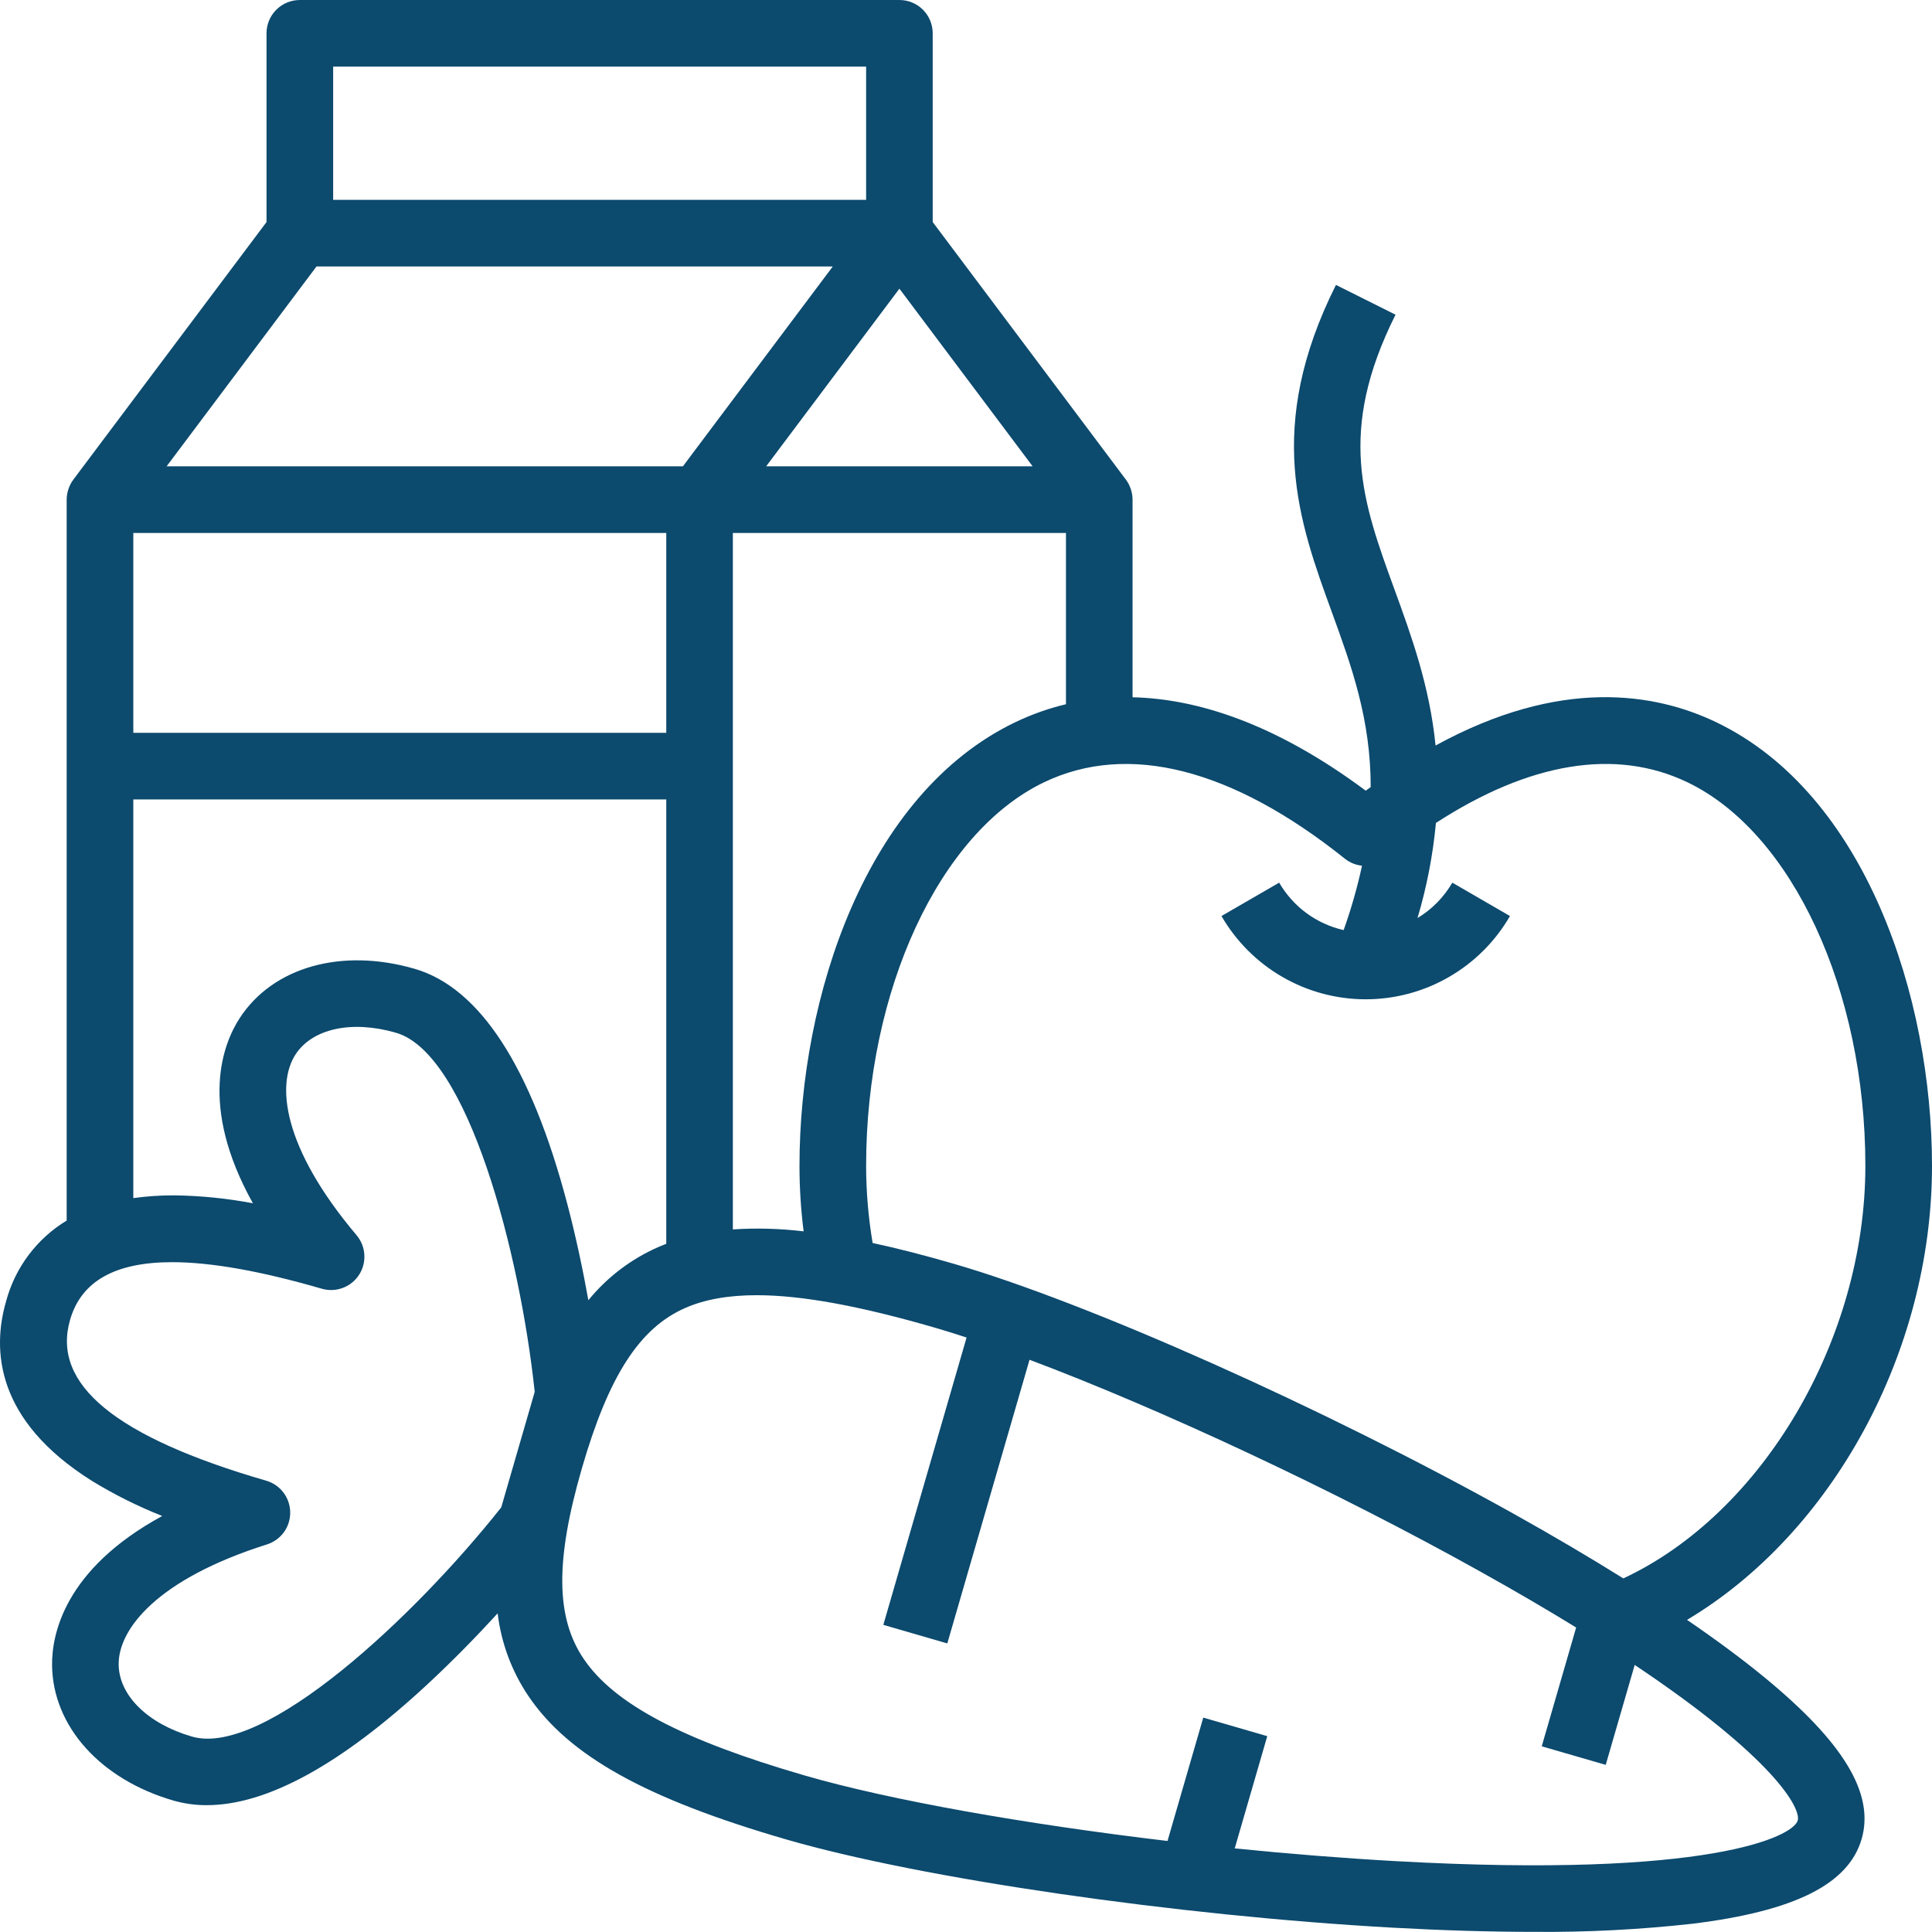 <svg xmlns="http://www.w3.org/2000/svg" width="43" height="43" viewBox="0 0 43 43" fill="none"><path d="M39.262 37.325C38.775 36.925 38.2 36.499 37.548 36.053C40.769 34.133 43 30.102 43 25.948C43 22.182 41.516 17.669 38.201 16.076C36.83 15.417 34.721 15.075 31.951 16.593C31.819 15.269 31.416 14.162 31.038 13.123C30.322 11.16 29.757 9.609 31.06 7.004L29.734 6.341C28.145 9.517 28.908 11.608 29.645 13.631C30.073 14.807 30.51 16.006 30.507 17.518C30.47 17.545 30.434 17.57 30.397 17.598C28.362 16.084 26.625 15.552 25.207 15.519V11.12C25.206 10.96 25.154 10.804 25.059 10.675L20.759 4.942V0.741C20.759 0.545 20.681 0.356 20.542 0.217C20.403 0.078 20.215 0 20.018 0H6.674C6.477 0 6.288 0.078 6.149 0.217C6.01 0.356 5.932 0.545 5.932 0.741V4.942L1.632 10.675C1.537 10.804 1.485 10.96 1.484 11.12V27.166C0.82 27.568 0.337 28.211 0.136 28.961C-0.178 30.042 -0.1 31.612 2.045 32.959C2.544 33.264 3.068 33.526 3.611 33.741C1.414 34.936 1.151 36.401 1.159 37.065C1.175 38.423 2.236 39.604 3.861 40.075C4.103 40.144 4.353 40.179 4.604 40.177C5.94 40.177 7.589 39.274 9.52 37.481C10.101 36.942 10.632 36.393 11.076 35.908C11.155 36.567 11.389 37.197 11.76 37.747C12.661 39.08 14.378 40.035 17.503 40.941C20.507 41.812 26.184 42.637 31.002 42.904C32.124 42.966 33.178 42.997 34.148 42.997C35.325 43.007 36.501 42.946 37.67 42.816C39.946 42.535 41.142 41.936 41.434 40.93C41.725 39.924 41.035 38.78 39.262 37.325ZM30.314 19.268C30.209 19.754 30.072 20.233 29.905 20.701C29.606 20.633 29.324 20.504 29.077 20.323C28.831 20.141 28.624 19.91 28.47 19.645L27.186 20.388C27.512 20.951 27.98 21.419 28.543 21.744C29.107 22.07 29.746 22.241 30.397 22.241C31.047 22.241 31.686 22.07 32.25 21.744C32.814 21.419 33.282 20.951 33.607 20.388L32.324 19.645C32.136 19.969 31.869 20.24 31.549 20.433C31.755 19.742 31.892 19.034 31.959 18.316C34.047 16.961 35.966 16.646 37.559 17.412C39.889 18.532 41.517 22.042 41.517 25.948C41.517 29.816 39.224 33.686 36.13 35.13C35.378 34.66 34.556 34.176 33.675 33.684C29.461 31.334 24.222 28.995 21.219 28.125C20.572 27.937 19.975 27.784 19.422 27.665C19.326 27.097 19.278 26.523 19.277 25.948C19.277 22.042 20.904 18.532 23.235 17.412C25.104 16.514 27.42 17.102 29.934 19.113C30.043 19.2 30.175 19.253 30.314 19.268ZM2.967 11.862H14.829V16.31H2.967V11.862ZM16.311 11.862H23.725V15.674C23.334 15.767 22.955 15.902 22.593 16.076C19.278 17.669 17.794 22.182 17.794 25.948C17.794 26.435 17.825 26.922 17.886 27.406C17.363 27.343 16.836 27.328 16.311 27.363V11.862ZM17.052 10.379L20.018 6.425L22.983 10.379H17.052ZM7.415 1.483H19.277V4.448H7.415V1.483ZM7.044 5.931H18.535L15.199 10.379H3.708L7.044 5.931ZM2.967 17.793H14.829V27.683C14.771 27.705 14.713 27.729 14.657 27.753C14.05 28.018 13.514 28.425 13.095 28.939C12.979 28.292 12.824 27.545 12.622 26.78C11.818 23.738 10.676 21.982 9.227 21.562C7.602 21.091 6.074 21.522 5.334 22.661C4.973 23.218 4.411 24.597 5.629 26.781C5.055 26.672 4.472 26.613 3.887 26.605H3.859C3.561 26.604 3.263 26.625 2.967 26.666L2.967 17.793ZM4.273 38.651C3.29 38.366 2.649 37.737 2.641 37.047C2.632 36.262 3.494 35.147 5.941 34.374C6.093 34.326 6.225 34.23 6.319 34.102C6.412 33.973 6.461 33.817 6.459 33.658C6.457 33.499 6.404 33.345 6.308 33.218C6.212 33.092 6.077 32.999 5.924 32.955C2.571 31.983 1.143 30.811 1.56 29.374C1.808 28.518 2.557 28.092 3.831 28.092C4.697 28.092 5.806 28.289 7.163 28.683C7.316 28.727 7.479 28.721 7.628 28.665C7.777 28.61 7.905 28.508 7.991 28.374C8.078 28.241 8.119 28.083 8.109 27.924C8.1 27.766 8.039 27.614 7.936 27.492C6.281 25.53 6.149 24.128 6.577 23.469C6.953 22.891 7.831 22.701 8.814 22.986C10.419 23.451 11.573 27.89 11.901 30.978L11.156 33.549C9.228 35.984 5.879 39.116 4.274 38.651H4.273ZM40.011 40.519C39.907 40.876 38.045 41.81 31.084 41.424C29.916 41.359 28.697 41.262 27.481 41.139L28.205 38.641L26.781 38.228L25.985 40.974C22.816 40.598 19.81 40.067 17.916 39.518C15.189 38.727 13.669 37.926 12.989 36.918C12.368 35.998 12.357 34.73 12.952 32.676C13.547 30.622 14.235 29.556 15.251 29.111C15.683 28.922 16.205 28.827 16.841 28.827C17.845 28.827 19.135 29.065 20.805 29.549C21.028 29.614 21.266 29.688 21.513 29.769L19.66 36.164L21.084 36.577L22.914 30.264C25.83 31.359 29.695 33.163 32.951 34.98C33.743 35.421 34.45 35.836 35.08 36.223L34.314 38.867L35.738 39.28L36.383 37.056C39.468 39.117 40.09 40.243 40.011 40.519Z" fill="#0C4A6E"></path></svg>